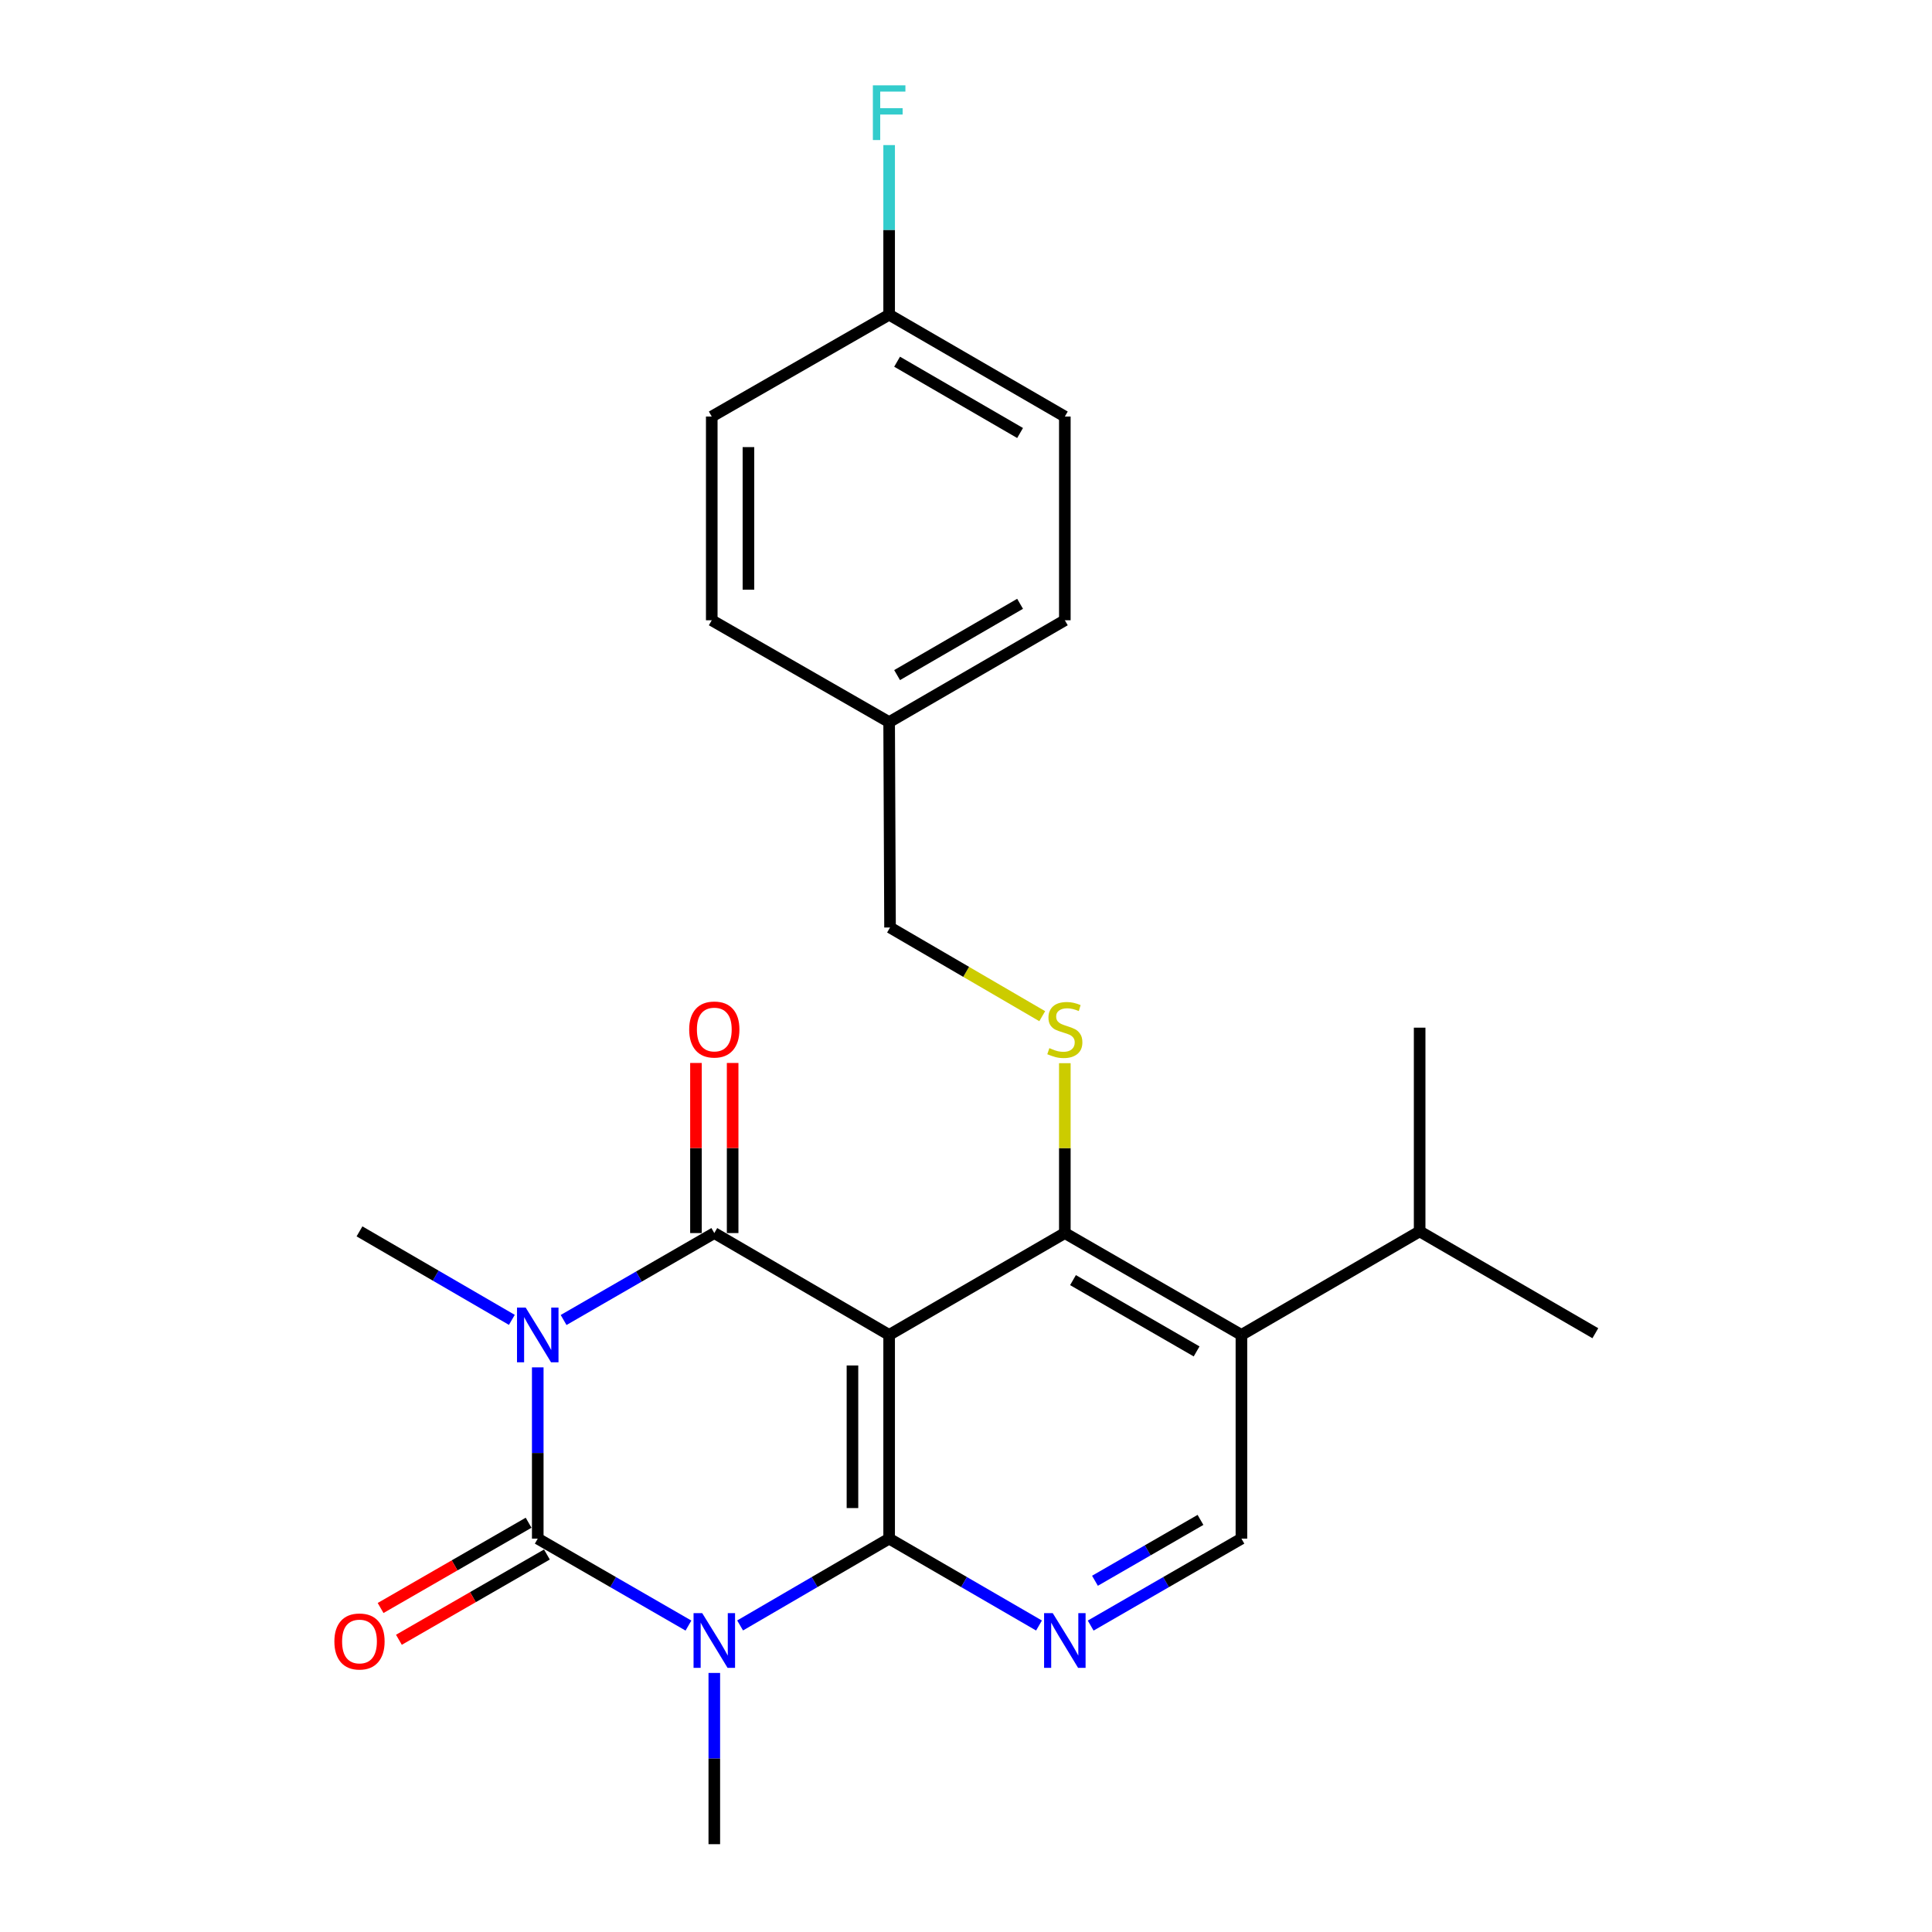<?xml version='1.0' encoding='iso-8859-1'?>
<svg version='1.1' baseProfile='full'
              xmlns='http://www.w3.org/2000/svg'
                      xmlns:rdkit='http://www.rdkit.org/xml'
                      xmlns:xlink='http://www.w3.org/1999/xlink'
                  xml:space='preserve'
width='1000px' height='1000px' viewBox='0 0 1000 1000'>
<!-- END OF HEADER -->
<rect style='opacity:1.0;fill:#FFFFFF;stroke:none' width='1000' height='1000' x='0' y='0'> </rect>
<path class='bond-2' d='M 278.341,707.745 L 278.341,752.067' style='fill:none;fill-rule:evenodd;stroke:#0000FF;stroke-width:6px;stroke-linecap:butt;stroke-linejoin:miter;stroke-opacity:1' />
<path class='bond-2' d='M 278.341,752.067 L 278.341,796.389' style='fill:none;fill-rule:evenodd;stroke:#000000;stroke-width:6px;stroke-linecap:butt;stroke-linejoin:miter;stroke-opacity:1' />
<path class='bond-4' d='M 291.718,683.232 L 330.72,660.733' style='fill:none;fill-rule:evenodd;stroke:#0000FF;stroke-width:6px;stroke-linecap:butt;stroke-linejoin:miter;stroke-opacity:1' />
<path class='bond-4' d='M 330.72,660.733 L 369.722,638.233' style='fill:none;fill-rule:evenodd;stroke:#000000;stroke-width:6px;stroke-linecap:butt;stroke-linejoin:miter;stroke-opacity:1' />
<path class='bond-12' d='M 264.933,683.161 L 225.503,660.26' style='fill:none;fill-rule:evenodd;stroke:#0000FF;stroke-width:6px;stroke-linecap:butt;stroke-linejoin:miter;stroke-opacity:1' />
<path class='bond-12' d='M 225.503,660.26 L 186.073,637.358' style='fill:none;fill-rule:evenodd;stroke:#000000;stroke-width:6px;stroke-linecap:butt;stroke-linejoin:miter;stroke-opacity:1' />
<path class='bond-0' d='M 356.344,841.397 L 317.342,818.893' style='fill:none;fill-rule:evenodd;stroke:#0000FF;stroke-width:6px;stroke-linecap:butt;stroke-linejoin:miter;stroke-opacity:1' />
<path class='bond-0' d='M 317.342,818.893 L 278.341,796.389' style='fill:none;fill-rule:evenodd;stroke:#000000;stroke-width:6px;stroke-linecap:butt;stroke-linejoin:miter;stroke-opacity:1' />
<path class='bond-13' d='M 369.722,865.911 L 369.722,910.228' style='fill:none;fill-rule:evenodd;stroke:#0000FF;stroke-width:6px;stroke-linecap:butt;stroke-linejoin:miter;stroke-opacity:1' />
<path class='bond-13' d='M 369.722,910.228 L 369.722,954.545' style='fill:none;fill-rule:evenodd;stroke:#000000;stroke-width:6px;stroke-linecap:butt;stroke-linejoin:miter;stroke-opacity:1' />
<path class='bond-25' d='M 383.08,841.332 L 421.649,818.861' style='fill:none;fill-rule:evenodd;stroke:#0000FF;stroke-width:6px;stroke-linecap:butt;stroke-linejoin:miter;stroke-opacity:1' />
<path class='bond-25' d='M 421.649,818.861 L 460.217,796.389' style='fill:none;fill-rule:evenodd;stroke:#000000;stroke-width:6px;stroke-linecap:butt;stroke-linejoin:miter;stroke-opacity:1' />
<path class='bond-1' d='M 460.217,690.949 L 369.722,638.233' style='fill:none;fill-rule:evenodd;stroke:#000000;stroke-width:6px;stroke-linecap:butt;stroke-linejoin:miter;stroke-opacity:1' />
<path class='bond-3' d='M 460.217,690.949 L 460.217,796.389' style='fill:none;fill-rule:evenodd;stroke:#000000;stroke-width:6px;stroke-linecap:butt;stroke-linejoin:miter;stroke-opacity:1' />
<path class='bond-3' d='M 441.232,706.765 L 441.232,780.573' style='fill:none;fill-rule:evenodd;stroke:#000000;stroke-width:6px;stroke-linecap:butt;stroke-linejoin:miter;stroke-opacity:1' />
<path class='bond-5' d='M 460.217,690.949 L 551.156,638.233' style='fill:none;fill-rule:evenodd;stroke:#000000;stroke-width:6px;stroke-linecap:butt;stroke-linejoin:miter;stroke-opacity:1' />
<path class='bond-10' d='M 273.602,788.164 L 235.299,810.232' style='fill:none;fill-rule:evenodd;stroke:#000000;stroke-width:6px;stroke-linecap:butt;stroke-linejoin:miter;stroke-opacity:1' />
<path class='bond-10' d='M 235.299,810.232 L 196.997,832.299' style='fill:none;fill-rule:evenodd;stroke:#FF0000;stroke-width:6px;stroke-linecap:butt;stroke-linejoin:miter;stroke-opacity:1' />
<path class='bond-10' d='M 283.079,804.615 L 244.777,826.682' style='fill:none;fill-rule:evenodd;stroke:#000000;stroke-width:6px;stroke-linecap:butt;stroke-linejoin:miter;stroke-opacity:1' />
<path class='bond-10' d='M 244.777,826.682 L 206.474,848.749' style='fill:none;fill-rule:evenodd;stroke:#FF0000;stroke-width:6px;stroke-linecap:butt;stroke-linejoin:miter;stroke-opacity:1' />
<path class='bond-6' d='M 460.217,796.389 L 499.002,818.877' style='fill:none;fill-rule:evenodd;stroke:#000000;stroke-width:6px;stroke-linecap:butt;stroke-linejoin:miter;stroke-opacity:1' />
<path class='bond-6' d='M 499.002,818.877 L 537.788,841.364' style='fill:none;fill-rule:evenodd;stroke:#0000FF;stroke-width:6px;stroke-linecap:butt;stroke-linejoin:miter;stroke-opacity:1' />
<path class='bond-11' d='M 379.214,638.233 L 379.214,594.211' style='fill:none;fill-rule:evenodd;stroke:#000000;stroke-width:6px;stroke-linecap:butt;stroke-linejoin:miter;stroke-opacity:1' />
<path class='bond-11' d='M 379.214,594.211 L 379.214,550.189' style='fill:none;fill-rule:evenodd;stroke:#FF0000;stroke-width:6px;stroke-linecap:butt;stroke-linejoin:miter;stroke-opacity:1' />
<path class='bond-11' d='M 360.229,638.233 L 360.229,594.211' style='fill:none;fill-rule:evenodd;stroke:#000000;stroke-width:6px;stroke-linecap:butt;stroke-linejoin:miter;stroke-opacity:1' />
<path class='bond-11' d='M 360.229,594.211 L 360.229,550.189' style='fill:none;fill-rule:evenodd;stroke:#FF0000;stroke-width:6px;stroke-linecap:butt;stroke-linejoin:miter;stroke-opacity:1' />
<path class='bond-7' d='M 551.156,638.233 L 642.558,690.949' style='fill:none;fill-rule:evenodd;stroke:#000000;stroke-width:6px;stroke-linecap:butt;stroke-linejoin:miter;stroke-opacity:1' />
<path class='bond-7' d='M 555.381,662.587 L 619.363,699.487' style='fill:none;fill-rule:evenodd;stroke:#000000;stroke-width:6px;stroke-linecap:butt;stroke-linejoin:miter;stroke-opacity:1' />
<path class='bond-8' d='M 551.156,638.233 L 551.156,594.271' style='fill:none;fill-rule:evenodd;stroke:#000000;stroke-width:6px;stroke-linecap:butt;stroke-linejoin:miter;stroke-opacity:1' />
<path class='bond-8' d='M 551.156,594.271 L 551.156,550.309' style='fill:none;fill-rule:evenodd;stroke:#CCCC00;stroke-width:6px;stroke-linecap:butt;stroke-linejoin:miter;stroke-opacity:1' />
<path class='bond-26' d='M 564.534,841.398 L 603.546,818.894' style='fill:none;fill-rule:evenodd;stroke:#0000FF;stroke-width:6px;stroke-linecap:butt;stroke-linejoin:miter;stroke-opacity:1' />
<path class='bond-26' d='M 603.546,818.894 L 642.558,796.389' style='fill:none;fill-rule:evenodd;stroke:#000000;stroke-width:6px;stroke-linecap:butt;stroke-linejoin:miter;stroke-opacity:1' />
<path class='bond-26' d='M 566.751,818.202 L 594.059,802.449' style='fill:none;fill-rule:evenodd;stroke:#0000FF;stroke-width:6px;stroke-linecap:butt;stroke-linejoin:miter;stroke-opacity:1' />
<path class='bond-26' d='M 594.059,802.449 L 621.368,786.696' style='fill:none;fill-rule:evenodd;stroke:#000000;stroke-width:6px;stroke-linecap:butt;stroke-linejoin:miter;stroke-opacity:1' />
<path class='bond-9' d='M 642.558,690.949 L 642.558,796.389' style='fill:none;fill-rule:evenodd;stroke:#000000;stroke-width:6px;stroke-linecap:butt;stroke-linejoin:miter;stroke-opacity:1' />
<path class='bond-14' d='M 642.558,690.949 L 734.804,637.358' style='fill:none;fill-rule:evenodd;stroke:#000000;stroke-width:6px;stroke-linecap:butt;stroke-linejoin:miter;stroke-opacity:1' />
<path class='bond-15' d='M 539.458,525.977 L 500.07,503.027' style='fill:none;fill-rule:evenodd;stroke:#CCCC00;stroke-width:6px;stroke-linecap:butt;stroke-linejoin:miter;stroke-opacity:1' />
<path class='bond-15' d='M 500.07,503.027 L 460.681,480.078' style='fill:none;fill-rule:evenodd;stroke:#000000;stroke-width:6px;stroke-linecap:butt;stroke-linejoin:miter;stroke-opacity:1' />
<path class='bond-23' d='M 734.804,637.358 L 825.743,690.073' style='fill:none;fill-rule:evenodd;stroke:#000000;stroke-width:6px;stroke-linecap:butt;stroke-linejoin:miter;stroke-opacity:1' />
<path class='bond-24' d='M 734.804,637.358 L 734.804,531.917' style='fill:none;fill-rule:evenodd;stroke:#000000;stroke-width:6px;stroke-linecap:butt;stroke-linejoin:miter;stroke-opacity:1' />
<path class='bond-17' d='M 460.681,480.078 L 460.217,373.761' style='fill:none;fill-rule:evenodd;stroke:#000000;stroke-width:6px;stroke-linecap:butt;stroke-linejoin:miter;stroke-opacity:1' />
<path class='bond-16' d='M 460.217,162.89 L 551.156,215.605' style='fill:none;fill-rule:evenodd;stroke:#000000;stroke-width:6px;stroke-linecap:butt;stroke-linejoin:miter;stroke-opacity:1' />
<path class='bond-16' d='M 464.337,187.222 L 527.994,224.123' style='fill:none;fill-rule:evenodd;stroke:#000000;stroke-width:6px;stroke-linecap:butt;stroke-linejoin:miter;stroke-opacity:1' />
<path class='bond-18' d='M 460.217,162.89 L 460.217,118.995' style='fill:none;fill-rule:evenodd;stroke:#000000;stroke-width:6px;stroke-linecap:butt;stroke-linejoin:miter;stroke-opacity:1' />
<path class='bond-18' d='M 460.217,118.995 L 460.217,75.099' style='fill:none;fill-rule:evenodd;stroke:#33CCCC;stroke-width:6px;stroke-linecap:butt;stroke-linejoin:miter;stroke-opacity:1' />
<path class='bond-27' d='M 460.217,162.89 L 368.403,215.605' style='fill:none;fill-rule:evenodd;stroke:#000000;stroke-width:6px;stroke-linecap:butt;stroke-linejoin:miter;stroke-opacity:1' />
<path class='bond-21' d='M 460.217,373.761 L 368.403,321.046' style='fill:none;fill-rule:evenodd;stroke:#000000;stroke-width:6px;stroke-linecap:butt;stroke-linejoin:miter;stroke-opacity:1' />
<path class='bond-22' d='M 460.217,373.761 L 551.156,321.046' style='fill:none;fill-rule:evenodd;stroke:#000000;stroke-width:6px;stroke-linecap:butt;stroke-linejoin:miter;stroke-opacity:1' />
<path class='bond-22' d='M 464.337,349.429 L 527.994,312.528' style='fill:none;fill-rule:evenodd;stroke:#000000;stroke-width:6px;stroke-linecap:butt;stroke-linejoin:miter;stroke-opacity:1' />
<path class='bond-19' d='M 368.403,215.605 L 368.403,321.046' style='fill:none;fill-rule:evenodd;stroke:#000000;stroke-width:6px;stroke-linecap:butt;stroke-linejoin:miter;stroke-opacity:1' />
<path class='bond-19' d='M 387.389,231.421 L 387.389,305.23' style='fill:none;fill-rule:evenodd;stroke:#000000;stroke-width:6px;stroke-linecap:butt;stroke-linejoin:miter;stroke-opacity:1' />
<path class='bond-20' d='M 551.156,215.605 L 551.156,321.046' style='fill:none;fill-rule:evenodd;stroke:#000000;stroke-width:6px;stroke-linecap:butt;stroke-linejoin:miter;stroke-opacity:1' />
<path  class='atom-0' d='M 272.081 676.789
L 281.361 691.789
Q 282.281 693.269, 283.761 695.949
Q 285.241 698.629, 285.321 698.789
L 285.321 676.789
L 289.081 676.789
L 289.081 705.109
L 285.201 705.109
L 275.241 688.709
Q 274.081 686.789, 272.841 684.589
Q 271.641 682.389, 271.281 681.709
L 271.281 705.109
L 267.601 705.109
L 267.601 676.789
L 272.081 676.789
' fill='#0000FF'/>
<path  class='atom-1' d='M 363.462 834.955
L 372.742 849.955
Q 373.662 851.435, 375.142 854.115
Q 376.622 856.795, 376.702 856.955
L 376.702 834.955
L 380.462 834.955
L 380.462 863.275
L 376.582 863.275
L 366.622 846.875
Q 365.462 844.955, 364.222 842.755
Q 363.022 840.555, 362.662 839.875
L 362.662 863.275
L 358.982 863.275
L 358.982 834.955
L 363.462 834.955
' fill='#0000FF'/>
<path  class='atom-7' d='M 544.896 834.955
L 554.176 849.955
Q 555.096 851.435, 556.576 854.115
Q 558.056 856.795, 558.136 856.955
L 558.136 834.955
L 561.896 834.955
L 561.896 863.275
L 558.016 863.275
L 548.056 846.875
Q 546.896 844.955, 545.656 842.755
Q 544.456 840.555, 544.096 839.875
L 544.096 863.275
L 540.416 863.275
L 540.416 834.955
L 544.896 834.955
' fill='#0000FF'/>
<path  class='atom-9' d='M 543.156 542.513
Q 543.476 542.633, 544.796 543.193
Q 546.116 543.753, 547.556 544.113
Q 549.036 544.433, 550.476 544.433
Q 553.156 544.433, 554.716 543.153
Q 556.276 541.833, 556.276 539.553
Q 556.276 537.993, 555.476 537.033
Q 554.716 536.073, 553.516 535.553
Q 552.316 535.033, 550.316 534.433
Q 547.796 533.673, 546.276 532.953
Q 544.796 532.233, 543.716 530.713
Q 542.676 529.193, 542.676 526.633
Q 542.676 523.073, 545.076 520.873
Q 547.516 518.673, 552.316 518.673
Q 555.596 518.673, 559.316 520.233
L 558.396 523.313
Q 554.996 521.913, 552.436 521.913
Q 549.676 521.913, 548.156 523.073
Q 546.636 524.193, 546.676 526.153
Q 546.676 527.673, 547.436 528.593
Q 548.236 529.513, 549.356 530.033
Q 550.516 530.553, 552.436 531.153
Q 554.996 531.953, 556.516 532.753
Q 558.036 533.553, 559.116 535.193
Q 560.236 536.793, 560.236 539.553
Q 560.236 543.473, 557.596 545.593
Q 554.996 547.673, 550.636 547.673
Q 548.116 547.673, 546.196 547.113
Q 544.316 546.593, 542.076 545.673
L 543.156 542.513
' fill='#CCCC00'/>
<path  class='atom-11' d='M 173.073 849.628
Q 173.073 842.828, 176.433 839.028
Q 179.793 835.228, 186.073 835.228
Q 192.353 835.228, 195.713 839.028
Q 199.073 842.828, 199.073 849.628
Q 199.073 856.508, 195.673 860.428
Q 192.273 864.308, 186.073 864.308
Q 179.833 864.308, 176.433 860.428
Q 173.073 856.548, 173.073 849.628
M 186.073 861.108
Q 190.393 861.108, 192.713 858.228
Q 195.073 855.308, 195.073 849.628
Q 195.073 844.068, 192.713 841.268
Q 190.393 838.428, 186.073 838.428
Q 181.753 838.428, 179.393 841.228
Q 177.073 844.028, 177.073 849.628
Q 177.073 855.348, 179.393 858.228
Q 181.753 861.108, 186.073 861.108
' fill='#FF0000'/>
<path  class='atom-12' d='M 356.722 532.873
Q 356.722 526.073, 360.082 522.273
Q 363.442 518.473, 369.722 518.473
Q 376.002 518.473, 379.362 522.273
Q 382.722 526.073, 382.722 532.873
Q 382.722 539.753, 379.322 543.673
Q 375.922 547.553, 369.722 547.553
Q 363.482 547.553, 360.082 543.673
Q 356.722 539.793, 356.722 532.873
M 369.722 544.353
Q 374.042 544.353, 376.362 541.473
Q 378.722 538.553, 378.722 532.873
Q 378.722 527.313, 376.362 524.513
Q 374.042 521.673, 369.722 521.673
Q 365.402 521.673, 363.042 524.473
Q 360.722 527.273, 360.722 532.873
Q 360.722 538.593, 363.042 541.473
Q 365.402 544.353, 369.722 544.353
' fill='#FF0000'/>
<path  class='atom-19' d='M 451.797 44.165
L 468.637 44.165
L 468.637 47.405
L 455.597 47.405
L 455.597 56.005
L 467.197 56.005
L 467.197 59.285
L 455.597 59.285
L 455.597 72.485
L 451.797 72.485
L 451.797 44.165
' fill='#33CCCC'/>
</svg>

